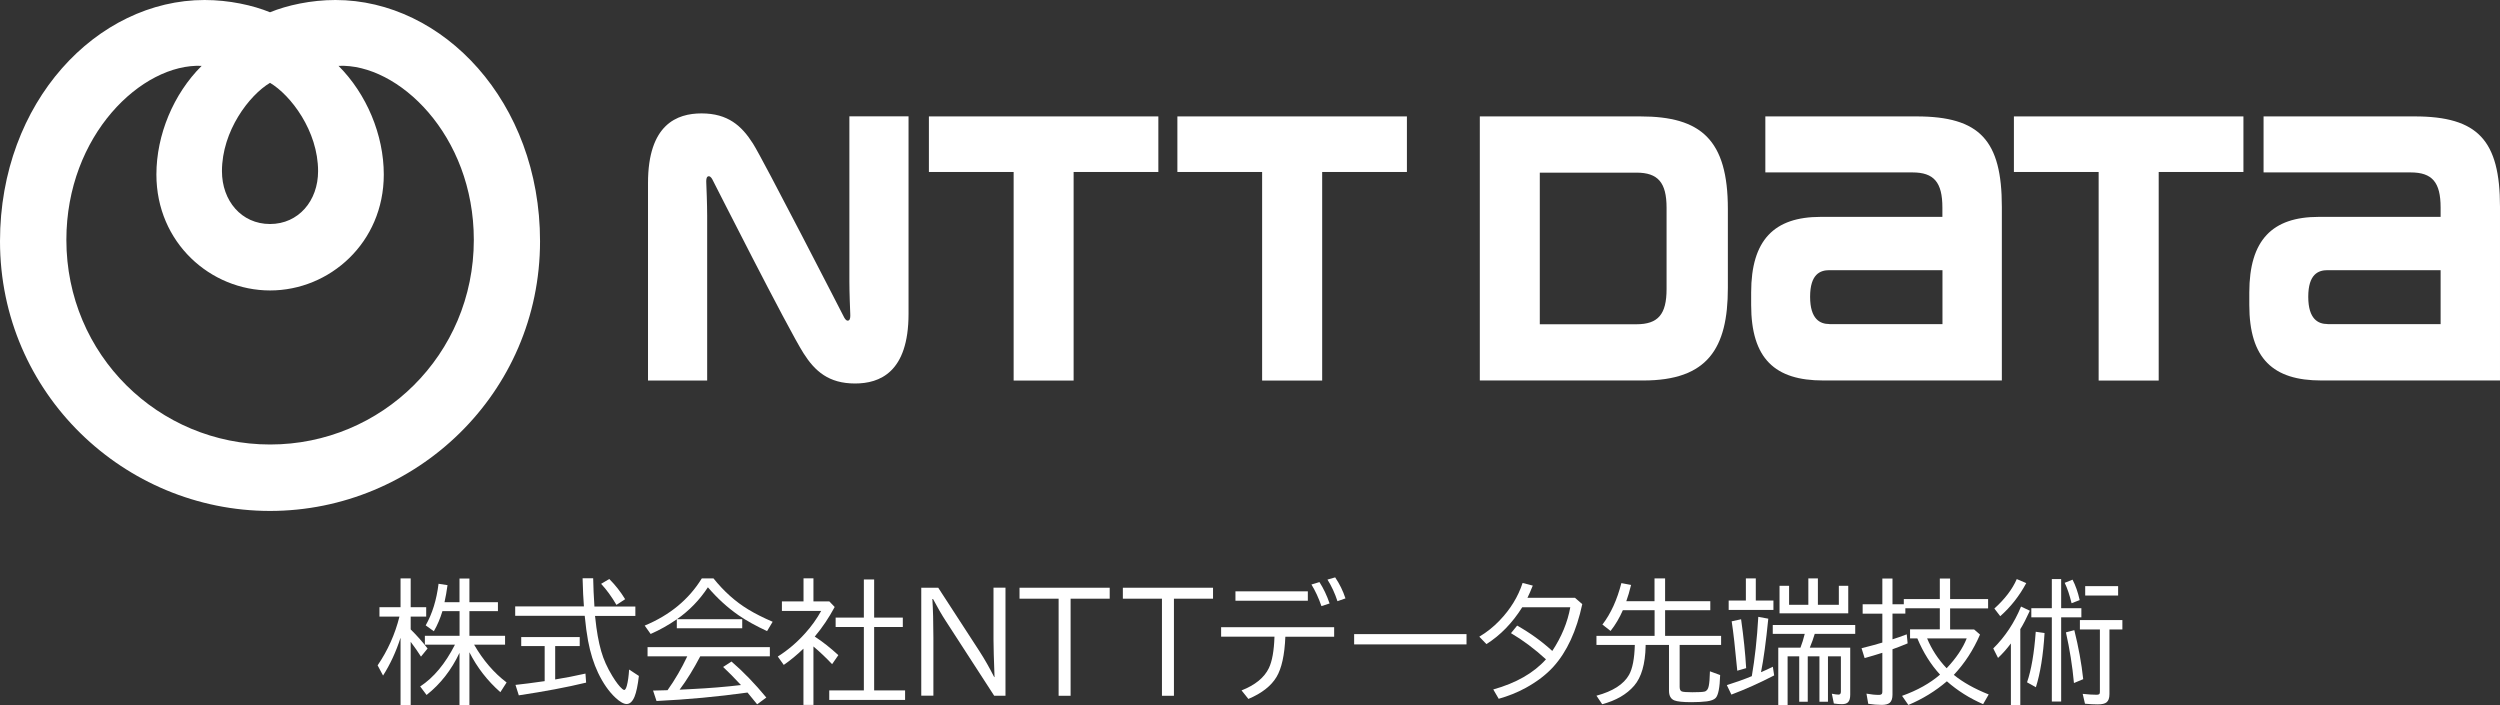<?xml version="1.0" encoding="UTF-8"?>
<svg id="_レイヤー_2" data-name="レイヤー 2" xmlns="http://www.w3.org/2000/svg" viewBox="0 0 340.16 95.94">
  <rect x="0" y="0" width="340.16" height="95.94" fill="#333333" stroke="none"/>
  <defs>
    <style>
      .cls-1, .cls-2 {
        fill: #fff;
      }

      .cls-2 {
        fill-rule: evenodd;
      }
    </style>
  </defs>
  <g id="_レイヤー_1-2" data-name="レイヤー 1">
    <g>
      <g>
        <path class="cls-2" d="M45.64,0c-3.32,0-6.59.72-8.9,1.67-2.31-.95-5.58-1.67-8.9-1.67C13.21,0,0,13.84,0,32.82c0,20.7,16.91,36.7,36.74,36.7s36.74-16,36.74-36.7C73.48,13.84,60.27,0,45.64,0h0ZM36.74,11.27c2.82,1.68,6.54,6.54,6.54,12.02,0,4.02-2.65,7.19-6.54,7.19s-6.54-3.16-6.54-7.19c0-5.48,3.72-10.34,6.54-12.02h0ZM36.74,60.48c-15.17,0-27.71-12.2-27.71-27.84,0-14.28,10.31-24.04,18.41-23.68-3.84,3.82-6.16,9.39-6.16,14.79,0,9.27,7.36,15.77,15.47,15.77s15.47-6.5,15.47-15.77c0-5.39-2.33-10.96-6.16-14.79,8.1-.36,18.41,9.39,18.41,23.68,0,15.64-12.55,27.84-27.71,27.84Z"/>
        <g>
          <path class="cls-1" d="M126.39,15.84v7.56h11.53v28.38h8.16v-28.38h11.53v-7.56h-31.22Z"/>
          <path class="cls-1" d="M260.76,15.84h-20.56v7.62h20.01c2.93,0,4.08,1.34,4.08,4.78v1.27h-16.58c-6.31,0-9.44,3.15-9.44,10.28v1.7c0,7.33,3.25,10.28,9.79,10.28h24.32v-23.62c0-9.05-2.99-12.31-11.62-12.31ZM248.91,44.09c-1.24,0-2.62-.63-2.62-3.71s1.37-3.62,2.62-3.62h15.39v7.34h-15.39Z"/>
          <path class="cls-1" d="M328.54,15.84h-20.55v7.62h20.01c2.94,0,4.08,1.34,4.08,4.78,0,.02,0,.98,0,1.27h-16.59c-6.31,0-9.44,3.15-9.44,10.28v1.7c0,7.33,3.25,10.28,9.79,10.28h24.32v-23.62c0-9.05-2.99-12.31-11.62-12.31ZM316.69,44.09c-1.24,0-2.62-.63-2.62-3.71s1.37-3.62,2.62-3.62h15.39v7.34h-15.39Z"/>
          <path class="cls-1" d="M160.2,15.84v7.56h11.53v28.38h8.17v-28.38h11.53v-7.56h-31.23Z"/>
          <path class="cls-1" d="M274.02,15.84v7.56h11.53v28.38h8.17v-28.38h11.53v-7.56h-31.22Z"/>
          <path class="cls-1" d="M235.1,39.18v-10.75c0-9.42-3.65-12.59-11.89-12.59h-21.86v35.93h22.24c8.74,0,11.51-4.34,11.51-12.59ZM226.76,39.34c0,3.44-1.16,4.78-4.1,4.78h-13.15v-20.63h13.15c2.93,0,4.1,1.34,4.1,4.78v11.07Z"/>
          <path class="cls-1" d="M114.87,43.21c-.17-.33-11.08-21.59-12.42-23.68-1.54-2.42-3.41-4.1-7-4.1-3.33,0-7.28,1.48-7.28,9.48v26.87h8.05v-22.41c0-1.61-.1-3.99-.12-4.47-.02-.39,0-.77.2-.88.23-.13.46.08.62.38.16.3,10.27,20.3,12.42,23.68,1.54,2.42,3.41,4.1,7,4.1,3.33,0,7.28-1.48,7.28-9.48V15.83h-8.05v22.41c0,1.61.1,3.99.12,4.47.02.39,0,.77-.2.88-.23.13-.46-.08-.62-.38Z"/>
        </g>
      </g>
      <g>
        <path class="cls-1" d="M54.49,86.8c-.6,1.87-1.39,3.58-2.37,5.12l-.74-1.39c1.38-2.02,2.37-4.23,2.97-6.63h-2.72v-1.28h2.87v-3.92h1.38v3.92h2.11v1.28h-2.11v1.74c.84.83,1.61,1.69,2.3,2.6l-.9,1.1c-.38-.6-.84-1.27-1.4-2.01v8.6h-1.38v-9.13ZM61.91,87.72h-4.1v-1.21h4.72v-3.36h-2.33c-.3,1-.69,1.92-1.17,2.74l-1.11-.8c.9-1.58,1.48-3.47,1.75-5.66l1.22.19c-.11.83-.25,1.6-.41,2.32h2.04v-3.22h1.35v3.22h3.88v1.21h-3.88v3.36h4.85v1.21h-4.21c1.22,2.11,2.69,3.83,4.42,5.14l-.85,1.32c-1.75-1.54-3.16-3.35-4.21-5.43v7.19h-1.35v-7.11c-1.1,2.33-2.59,4.24-4.48,5.73l-.87-1.16c1.84-1.2,3.41-3.09,4.73-5.68Z"/>
        <path class="cls-1" d="M80.85,82.53h5.6v1.28h-5.49l.03.22c.18,1.8.45,3.32.81,4.57.32,1.13.83,2.26,1.52,3.39.51.83.96,1.42,1.35,1.75.11.09.19.14.27.14.12,0,.24-.19.35-.58.15-.55.25-1.28.31-2.2l1.33.87c-.15,1.29-.35,2.23-.59,2.82-.28.67-.64,1-1.08,1-.4,0-.91-.29-1.52-.86-.9-.84-1.68-1.96-2.36-3.38-.6-1.26-1.06-2.72-1.37-4.38-.17-.91-.32-2.03-.45-3.38h-9.46v-1.28h9.35c-.08-.96-.14-2.23-.18-3.83h1.44c.02,1.19.08,2.46.17,3.83ZM75.54,87.91v4.54c1.35-.22,2.73-.48,4.12-.8l.09,1.23c-2.65.64-5.7,1.21-9.16,1.73l-.45-1.42c.96-.1,2.29-.27,3.97-.51v-4.77h-3.19v-1.23h7.96v1.23h-3.34ZM83.88,82.31c-.66-1.13-1.36-2.09-2.09-2.87l1.11-.66c.83.83,1.55,1.75,2.16,2.75l-1.18.77Z"/>
        <path class="cls-1" d="M92.1,84.25h8.89v1.23h-8.9v-1.22c-1.1.77-2.29,1.44-3.56,2l-.81-1.14c3.42-1.42,6.01-3.56,7.77-6.42h1.59c1.42,1.77,3,3.18,4.74,4.23.92.56,2.03,1.12,3.31,1.67l-.76,1.27c-1.51-.7-2.81-1.42-3.9-2.17-1.48-1.03-2.87-2.29-4.15-3.79-1.13,1.72-2.53,3.17-4.22,4.35ZM95.28,89.3c-.89,1.7-1.82,3.22-2.81,4.54l1.77-.09c2.26-.11,4.46-.29,6.58-.54-.92-.99-1.73-1.81-2.43-2.46l1.14-.74c1.61,1.39,3.19,3.02,4.74,4.9l-1.25.92c-.55-.69-.99-1.23-1.31-1.6-4.09.57-8.22.95-12.38,1.15l-.47-1.42c.45,0,.87-.01,1.26-.03l.71-.02c1.01-1.42,1.89-2.94,2.65-4.54l.03-.07h-5.4v-1.25h16.64v1.25h-9.47Z"/>
        <path class="cls-1" d="M110.85,86.61c1.06.69,2.13,1.53,3.22,2.53l-.85,1.23c-.79-.84-1.64-1.65-2.54-2.41v7.96h-1.36v-7.66c-.89.86-1.78,1.59-2.68,2.21l-.81-1.14c1.35-.85,2.59-1.9,3.72-3.16.87-.96,1.59-1.98,2.18-3.04h-5.34v-1.3h2.94v-3.14h1.35v3.14h2.16l.73.76c-.79,1.47-1.69,2.81-2.7,4.01ZM117.54,84.03v-5.19h1.4v5.19h3.9v1.28h-3.9v8.63h4.21v1.3h-10.32v-1.3h4.71v-8.63h-3.84v-1.28h3.84Z"/>
        <path class="cls-1" d="M125.34,79.97h2.32l5.63,8.67c.69,1.07,1.35,2.23,1.98,3.48h.05c-.09-2.44-.14-4.13-.14-5.06v-7.1h1.63v14.7h-1.54l-6.56-10.13c-.57-.87-1.15-1.88-1.76-3.03h-.09c.09,1.43.14,3.18.14,5.26v7.89h-1.65v-14.7Z"/>
        <path class="cls-1" d="M138.73,79.97h12.26v1.49h-5.32v13.21h-1.63v-13.21h-5.32v-1.49Z"/>
        <path class="cls-1" d="M152.79,79.97h12.26v1.49h-5.32v13.21h-1.63v-13.21h-5.32v-1.49Z"/>
        <path class="cls-1" d="M166.16,85.34h15.37v1.3h-6.64c-.1,2.47-.5,4.3-1.2,5.47-.73,1.22-2,2.22-3.83,2.99l-.93-1.16c1.86-.73,3.1-1.75,3.72-3.04.44-.92.7-2.34.76-4.27h-7.26v-1.3ZM168.1,80.46h9.85v1.28h-9.85v-1.28ZM179.8,82.47c-.38-1.11-.84-2.09-1.36-2.94l1.09-.33c.55.86,1.01,1.82,1.38,2.91l-1.11.36ZM181.98,81.8c-.34-1.05-.79-2.03-1.36-2.94l1.05-.3c.6.89,1.07,1.85,1.4,2.86l-1.09.38Z"/>
        <path class="cls-1" d="M184.25,86.28h15.29v1.4h-15.29v-1.4Z"/>
        <path class="cls-1" d="M214.31,81.35l.98.85c-.78,3.65-2.09,6.49-3.93,8.52-.98,1.08-2.24,2.04-3.77,2.88-1.13.62-2.36,1.11-3.67,1.48l-.74-1.27c3.11-.87,5.5-2.24,7.17-4.1-1.54-1.41-3.13-2.6-4.76-3.56l.84-1.03c1.77,1,3.36,2.15,4.78,3.45,1.26-1.91,2.08-3.89,2.45-5.94h-6.54c-1.35,2.14-2.97,3.81-4.87,5.01l-.97-1.01c1.01-.6,1.93-1.33,2.75-2.19,1.48-1.54,2.53-3.25,3.14-5.12l1.39.36-.03.06c-.25.64-.49,1.17-.7,1.6h6.48Z"/>
        <path class="cls-1" d="M221.28,81.8h3.84v-3.1h1.44v3.1h6.15v1.23h-6.15v3.49h7.62v1.23h-5.64v5.71c0,.34.1.54.29.62.18.07.65.11,1.42.11.86,0,1.42-.03,1.67-.09.3-.07.5-.33.58-.77.08-.38.14-1.04.16-1.99l1.39.51c-.05,1.7-.25,2.74-.61,3.12-.21.22-.61.38-1.2.46-.56.07-1.25.11-2.1.11-1.15,0-1.93-.08-2.32-.24-.48-.19-.73-.63-.73-1.31v-6.24h-3.18v.16c-.05,2.44-.57,4.24-1.56,5.39-1.02,1.18-2.47,2.02-4.35,2.52l-.78-1.16c2.23-.6,3.71-1.55,4.44-2.85.47-.85.73-2.2.78-4.06h-5.22v-1.23h7.91v-3.49h-4.32c-.45,1.03-1,1.97-1.67,2.82l-1.11-.87c1.15-1.49,2-3.38,2.58-5.64l1.32.25c-.21.85-.42,1.59-.65,2.21Z"/>
        <path class="cls-1" d="M238.36,91.99c.41-2.37.71-5.06.88-8.06l1.36.25c-.31,3.12-.64,5.55-.99,7.28.53-.22,1.06-.47,1.61-.74l.18,1.18c-1.97,1.02-3.91,1.89-5.82,2.61l-.62-1.29c1.26-.4,2.4-.8,3.4-1.22ZM238.89,81.71h2.41v1.28h-6.09v-1.28h2.34v-3.01h1.35v3.01ZM236.38,91.25c-.29-3.08-.54-5.32-.76-6.71l1.28-.28c.34,2.4.57,4.62.69,6.65l-1.21.35ZM246.26,88.12h5.49v6.39c0,.48-.09.82-.28,1.02-.17.19-.45.28-.85.28-.35,0-.71-.03-1.1-.09l-.27-1.33c.41.08.71.12.91.12.21,0,.32-.13.32-.4v-4.81h-1.76v6.18h-1.16v-6.18h-1.59v6.18h-1.16v-6.18h-1.58v6.64h-1.27v-7.82h3.02c.22-.56.41-1.18.58-1.87h-4.35v-1.21h11.22v1.21h-5.51c-.18.6-.4,1.23-.67,1.87ZM247.37,82.29h2.83v-2.58h1.28v3.74h-9.35v-3.74h1.3v2.58h2.62v-3.59h1.3v3.59Z"/>
        <path class="cls-1" d="M265.82,91.81c1.25,1.02,2.84,1.91,4.77,2.68l-.76,1.32c-1.84-.8-3.49-1.84-4.93-3.11-1.55,1.33-3.3,2.4-5.24,3.22l-.86-1.24c2.07-.74,3.79-1.7,5.17-2.89-1.25-1.36-2.28-3-3.09-4.93h-.99v-1.23h4.05v-2.87h-4.69v.73h-1.75v3.5c.58-.18,1.23-.41,1.94-.68l.12,1.23c-.81.34-1.5.6-2.06.8v6.19c0,.52-.13.89-.38,1.1-.24.19-.6.28-1.08.28-.57,0-1.19-.05-1.84-.15l-.24-1.38c.63.11,1.19.17,1.68.17.23,0,.37-.06.43-.17.04-.08.05-.18.05-.32v-5.24c-.75.24-1.55.48-2.41.72l-.42-1.34c1.28-.32,2.22-.58,2.83-.77v-3.93h-2.68v-1.28h2.68v-3.5h1.38v3.5h1.54v-.71h4.9v-2.79h1.4v2.79h5.17v1.27h-5.17v2.87h3.27l.8.69c-.9,2.09-2.09,3.92-3.57,5.49ZM264.86,90.93c1.3-1.37,2.21-2.73,2.74-4.07h-5.39c.62,1.5,1.51,2.86,2.66,4.07Z"/>
        <path class="cls-1" d="M274.89,85.62v10.32h-1.28v-8.39c-.54.72-1.12,1.38-1.75,1.97l-.65-1.29c1.61-1.59,2.87-3.49,3.78-5.7l1.2.57c-.47,1.03-.9,1.87-1.31,2.52ZM271.36,82.8c1.44-1.3,2.46-2.64,3.05-4.01l1.29.55c-.94,1.75-2.12,3.25-3.54,4.5l-.8-1.04ZM275.81,92.83c.58-1.68.97-3.97,1.18-6.87l1.2.17c-.18,3.02-.58,5.48-1.18,7.38l-1.2-.67ZM279.18,82.75v-3.96h1.27v3.96h2.75v1.25h-2.75v11.45h-1.27v-11.45h-2.79v-1.25h2.79ZM281.87,82.09c-.27-1.12-.58-2.05-.94-2.79l1.07-.43c.42.81.74,1.74.97,2.78l-1.11.43ZM282.19,92.94c-.21-2.32-.58-4.62-1.09-6.9l1.14-.3c.57,2.29.98,4.51,1.21,6.67l-1.27.53ZM287.02,85.66v8.79c0,.53-.13.9-.39,1.11-.23.19-.63.28-1.21.28-.51,0-1.09-.03-1.73-.09l-.31-1.34c.74.08,1.37.12,1.88.12.23,0,.37-.05.42-.15.03-.07.04-.18.04-.32v-8.41h-2.72v-1.28h5.78v1.28h-1.76ZM283.72,79.75h4.48v1.28h-4.48v-1.28Z"/>
      </g>
    </g>
  </g>
</svg>